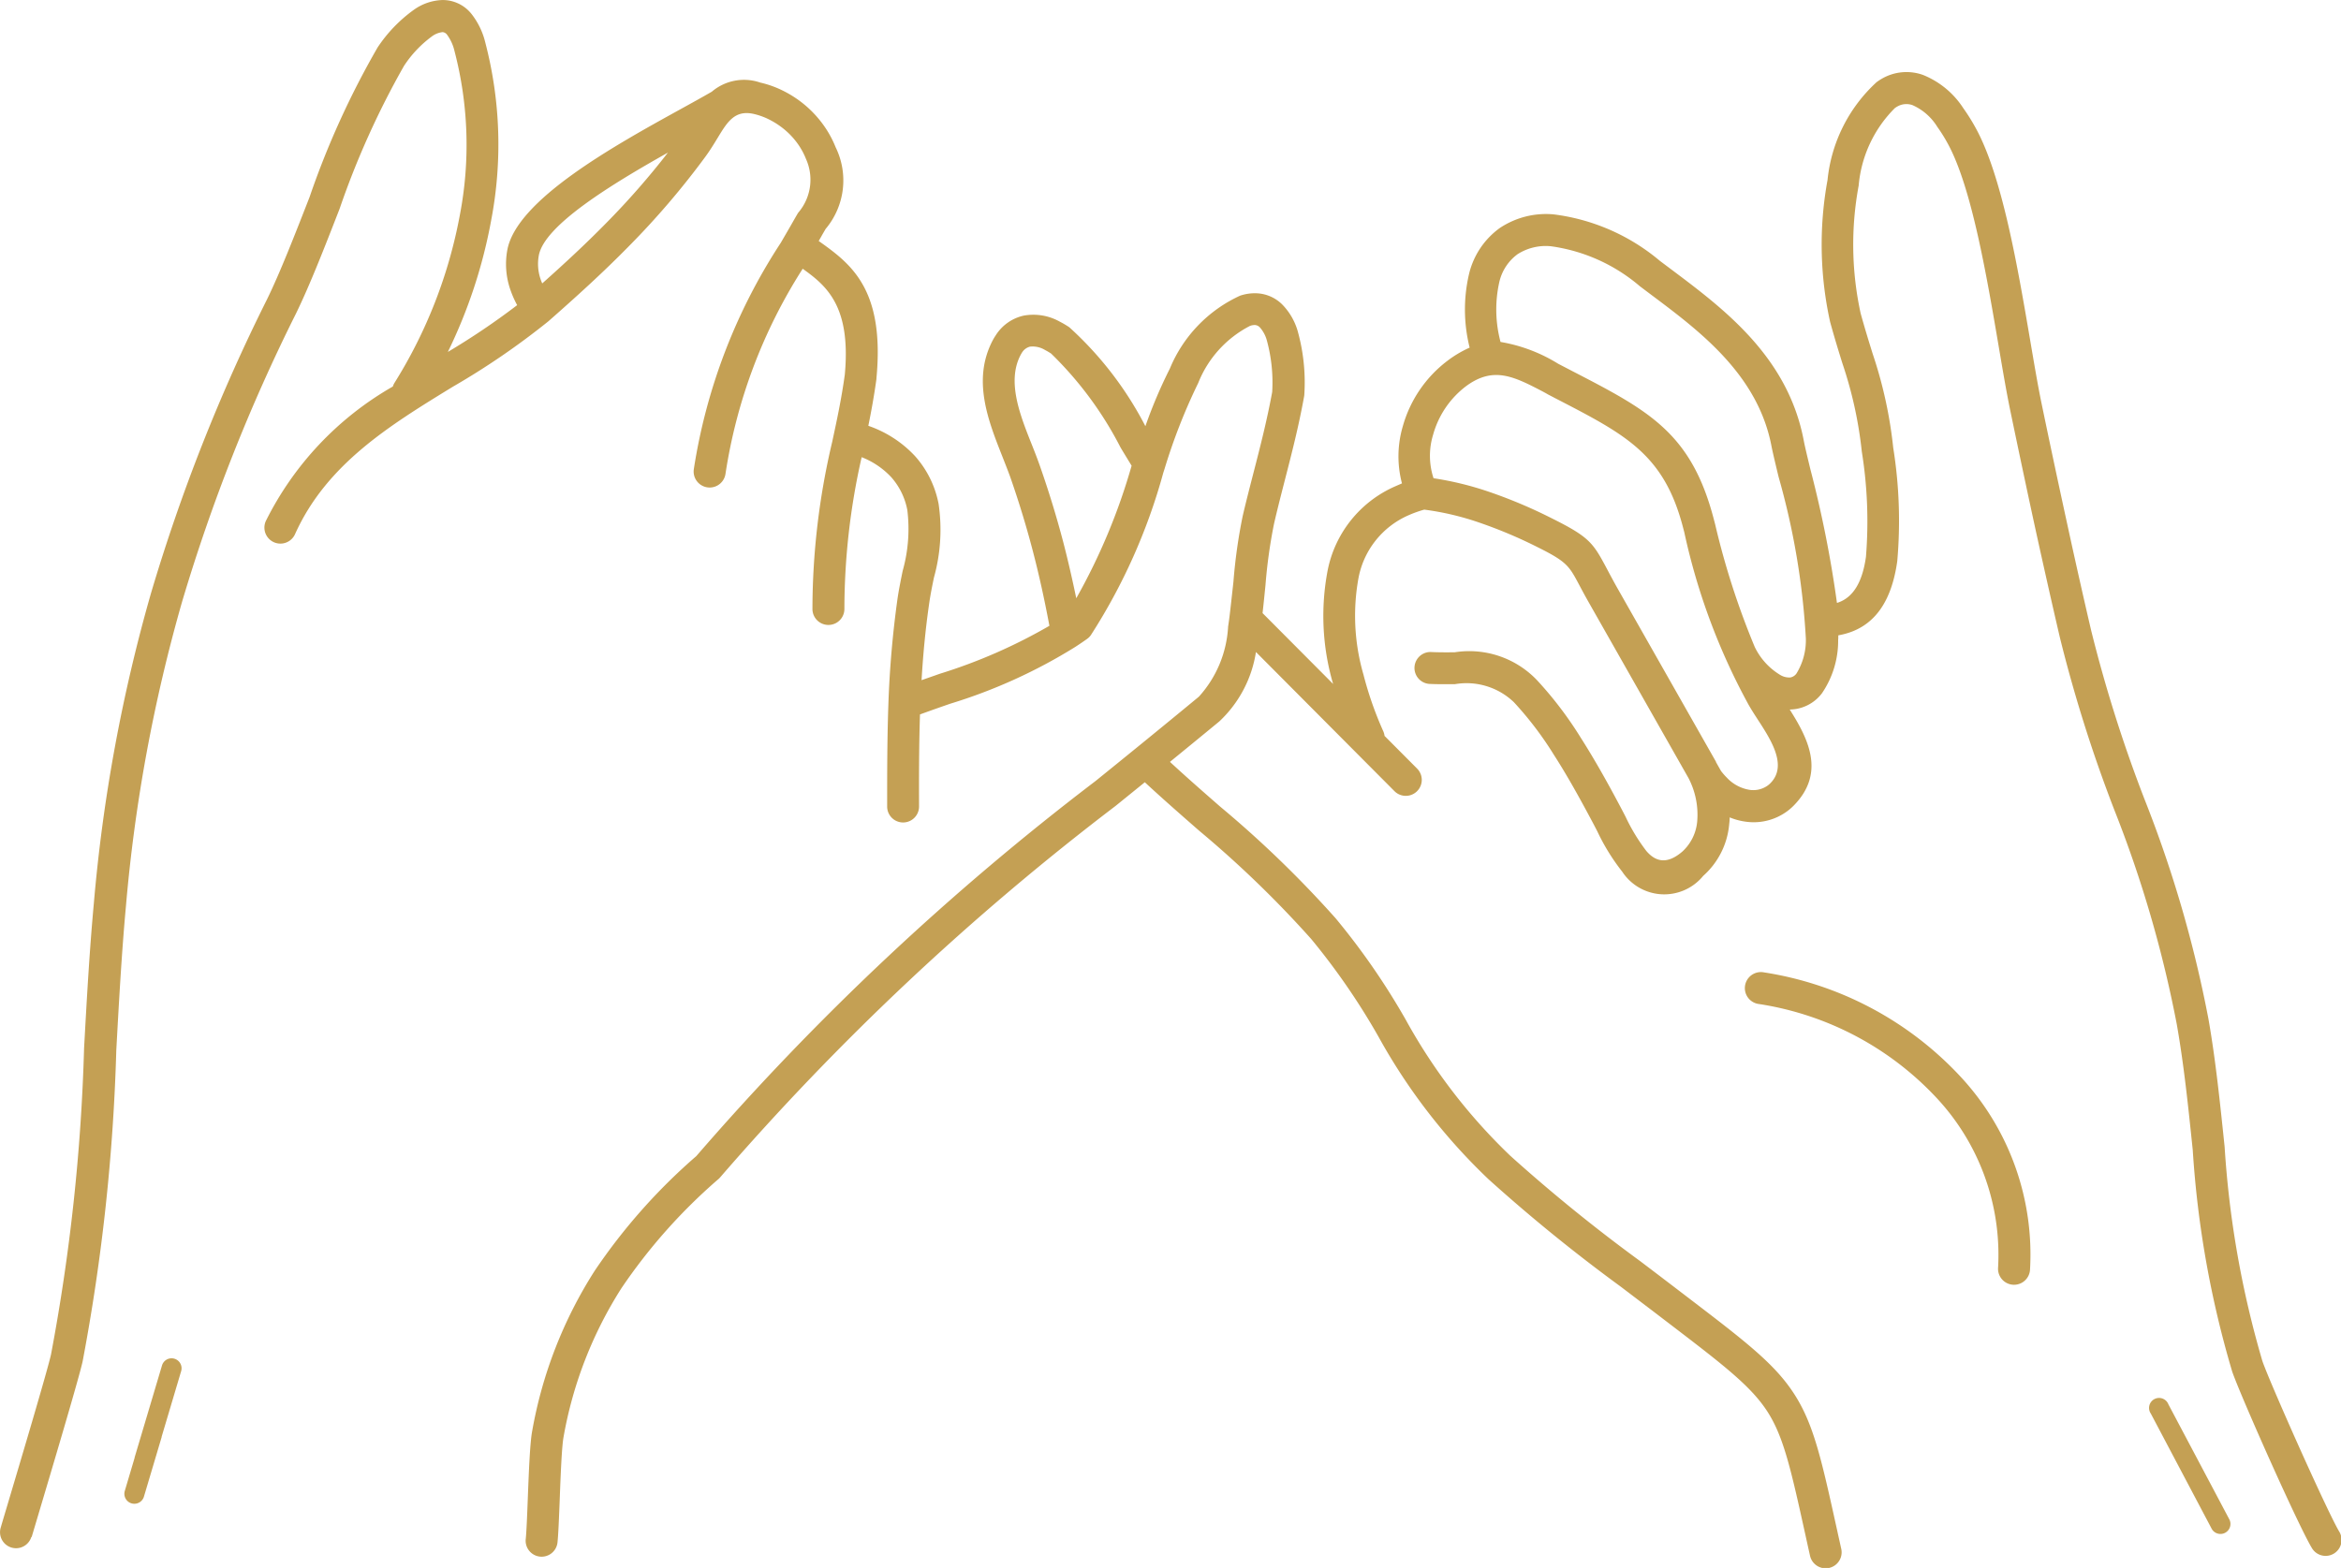 <svg xmlns="http://www.w3.org/2000/svg" width="80" height="53.597" viewBox="0 0 80 53.597"><defs><style>.a{fill:#c4a054;}</style></defs><g transform="translate(-1308.022 -1011.754)"><g transform="translate(1308.022 984.451)"><path class="a" d="M1309.094,1064.289a.547.547,0,0,1-1.05-.307c.079-.272.141-.477.222-.75.452-1.517,1.383-4.645,1.5-5.181a66.362,66.362,0,0,0,1.129-10.459c.092-1.669.183-3.322.335-4.97a55.792,55.792,0,0,1,1.953-10.593,61.641,61.641,0,0,1,3.962-10.038c.45-.92.948-2.2,1.456-3.5a29.107,29.107,0,0,1,2.325-5.115,4.944,4.944,0,0,1,1.246-1.292,1.773,1.773,0,0,1,.969-.329,1.255,1.255,0,0,1,1,.484,2.545,2.545,0,0,1,.466.972,13.783,13.783,0,0,1,.2,6.074,17.345,17.345,0,0,1-1.481,4.5,24.983,24.983,0,0,0,2.369-1.6,3.5,3.5,0,0,1-.25-.58,2.664,2.664,0,0,1-.089-1.29c.3-1.723,3.667-3.584,5.89-4.811.425-.234.806-.445,1.1-.615a1.7,1.7,0,0,1,1.658-.312,3.43,3.43,0,0,1,.7.241,3.837,3.837,0,0,1,.65.388,3.735,3.735,0,0,1,.726.712,3.593,3.593,0,0,1,.5.873,2.574,2.574,0,0,1-.343,2.788c-.054.093-.112.191-.146.254l-.091.159c1.082.77,2.264,1.623,1.973,4.693,0,.008,0,.015,0,.024h0c-.082.59-.177,1.107-.277,1.6l.015.006a3.927,3.927,0,0,1,1.58,1.029,3.423,3.423,0,0,1,.806,1.634,6.093,6.093,0,0,1-.159,2.519c-.059.284-.117.569-.16.866-.13.891-.212,1.772-.263,2.642.21-.075.417-.146.623-.219a18.2,18.2,0,0,0,3.746-1.64c-.177-.944-.365-1.785-.57-2.569-.231-.882-.481-1.69-.758-2.487-.063-.18-.169-.448-.276-.721-.489-1.237-1.03-2.606-.354-3.941a1.906,1.906,0,0,1,.124-.212,1.519,1.519,0,0,1,.956-.673,1.846,1.846,0,0,1,1.232.206,3.181,3.181,0,0,1,.326.192,11.958,11.958,0,0,1,2.6,3.382,16.464,16.464,0,0,1,.837-1.971,4.723,4.723,0,0,1,2.4-2.491,1.575,1.575,0,0,1,.538-.082,1.314,1.314,0,0,1,.9.382,2.153,2.153,0,0,1,.524.891,6.529,6.529,0,0,1,.233,2.179.578.578,0,0,1-.013.1c-.183,1.008-.417,1.916-.65,2.822-.121.473-.244.947-.372,1.5a17.444,17.444,0,0,0-.293,2.1c-.032.319-.064.641-.1.959l2.409,2.42c0-.017-.008-.035-.014-.052a8.273,8.273,0,0,1-.172-3.82,3.977,3.977,0,0,1,2.312-2.882c.075-.033.152-.066.229-.1a3.622,3.622,0,0,1,.028-1.949,4.24,4.24,0,0,1,1.517-2.235,3.8,3.8,0,0,1,.768-.457,5.349,5.349,0,0,1-.015-2.542,2.712,2.712,0,0,1,1.047-1.548,2.848,2.848,0,0,1,1.828-.466,6.977,6.977,0,0,1,3.643,1.592l.416.312c1.785,1.34,3.959,2.972,4.5,5.836.036.192.12.541.227.983a39.071,39.071,0,0,1,.906,4.56c.6-.184.881-.793.991-1.575a15.031,15.031,0,0,0-.142-3.6,14,14,0,0,0-.661-3.009c-.12-.385-.255-.818-.421-1.419a12.244,12.244,0,0,1-.089-4.853,5.251,5.251,0,0,1,1.676-3.345,1.959,1.959,0,0,1,.2-.13,1.679,1.679,0,0,1,1.383-.119,2.948,2.948,0,0,1,1.382,1.14,6.594,6.594,0,0,1,.432.693c.9,1.651,1.429,4.76,1.854,7.251.141.827.269,1.584.393,2.175.273,1.319.577,2.745.891,4.185.273,1.255.544,2.458.793,3.526a48,48,0,0,0,1.832,5.8,41.491,41.491,0,0,1,2.179,7.49c.248,1.408.4,2.894.555,4.383a33.417,33.417,0,0,0,1.292,7.328c.141.406.763,1.844,1.38,3.214.538,1.191,1.062,2.309,1.246,2.613a.545.545,0,1,1-.933.565c-.218-.358-.764-1.517-1.311-2.728-.622-1.379-1.258-2.855-1.415-3.308a34.138,34.138,0,0,1-1.348-7.572c-.151-1.455-.3-2.907-.547-4.307a40.7,40.7,0,0,0-2.127-7.306,48.8,48.8,0,0,1-1.87-5.924c-.255-1.094-.526-2.3-.8-3.544-.289-1.324-.594-2.765-.891-4.194-.13-.626-.259-1.387-.4-2.218-.411-2.412-.923-5.422-1.734-6.908a5.528,5.528,0,0,0-.36-.577,1.9,1.9,0,0,0-.848-.743.622.622,0,0,0-.51.042.905.905,0,0,0-.091.057,4.26,4.26,0,0,0-1.239,2.652,11.023,11.023,0,0,0,.068,4.369c.151.544.289.99.413,1.386a14.986,14.986,0,0,1,.7,3.205,15.837,15.837,0,0,1,.138,3.877c-.184,1.309-.738,2.313-2.015,2.536,0,.054,0,.107-.005.16a3.179,3.179,0,0,1-.555,1.822,1.4,1.4,0,0,1-.915.54,1.665,1.665,0,0,1-.185.014c.634,1,1.235,2.175.128,3.292a1.908,1.908,0,0,1-.212.183,1.928,1.928,0,0,1-1.382.364,2.23,2.23,0,0,1-.586-.152c0,.082-.008.162-.017.241a2.674,2.674,0,0,1-.888,1.759,1.718,1.718,0,0,1-2.767-.144,7.18,7.18,0,0,1-.85-1.376c-.042-.082-.084-.162-.128-.247-.452-.852-.9-1.662-1.357-2.371a11.687,11.687,0,0,0-1.368-1.8,2.339,2.339,0,0,0-2.017-.615c-.275,0-.568.005-.88-.01a.546.546,0,0,1,.047-1.09c.3.014.573.011.824.01a3.2,3.2,0,0,1,2.813.949,12.817,12.817,0,0,1,1.5,1.973c.481.754.945,1.585,1.4,2.448.039.074.085.163.132.255a6.435,6.435,0,0,0,.708,1.166c.291.34.676.495,1.227.024a1.582,1.582,0,0,0,.512-1.044,2.708,2.708,0,0,0-.3-1.475h0l-3.377-5.95c-.166-.291-.263-.475-.347-.633-.357-.672-.429-.809-1.444-1.313a15.81,15.81,0,0,0-1.995-.839,9.463,9.463,0,0,0-1.865-.438,3.948,3.948,0,0,0-.555.2,2.932,2.932,0,0,0-1.691,2.129,7.2,7.2,0,0,0,.167,3.306,12.059,12.059,0,0,0,.677,1.938.572.572,0,0,1,.045.162l1.113,1.118a.546.546,0,0,1-.775.77l-4.733-4.756a4.109,4.109,0,0,1-1.252,2.373c-.558.46-1.124.923-1.687,1.383.581.537,1.149,1.033,1.714,1.527a37.129,37.129,0,0,1,3.946,3.817,24.072,24.072,0,0,1,2.4,3.473,19.264,19.264,0,0,0,3.576,4.652,56.131,56.131,0,0,0,4.428,3.593c.33.25.659.5,1.076.818l.547.418c1.991,1.521,2.986,2.282,3.651,3.317s.928,2.231,1.457,4.627c.046.211.095.429.146.66a.546.546,0,0,1-1.067.236c-.052-.23-.1-.449-.146-.659-.5-2.266-.749-3.4-1.312-4.272s-1.506-1.595-3.395-3.038l-.547-.418c-.3-.227-.685-.521-1.071-.814a56.923,56.923,0,0,1-4.513-3.667,20.188,20.188,0,0,1-3.77-4.888,23.345,23.345,0,0,0-2.293-3.328,36.436,36.436,0,0,0-3.834-3.706c-.622-.544-1.246-1.09-1.852-1.652l-1,.81a89.7,89.7,0,0,0-13.515,12.7.508.508,0,0,1-.074.071,18.934,18.934,0,0,0-3.294,3.711,13.946,13.946,0,0,0-1.98,5.087c-.061.322-.1,1.292-.132,2.154-.024.6-.045,1.146-.073,1.428a.546.546,0,1,1-1.086-.107c.025-.254.046-.782.068-1.358.035-.906.075-1.93.151-2.32a15,15,0,0,1,2.137-5.478,19.916,19.916,0,0,1,3.472-3.919,90.639,90.639,0,0,1,13.639-12.818c1.068-.864,2.194-1.778,3.534-2.885a3.871,3.871,0,0,0,1-2.4c.042-.265.07-.527.1-.793.032-.29.07-.623.082-.74a18.322,18.322,0,0,1,.314-2.233c.11-.477.245-1,.381-1.527.226-.878.452-1.758.629-2.723a5.449,5.449,0,0,0-.183-1.766,1.105,1.105,0,0,0-.241-.446.255.255,0,0,0-.17-.078.484.484,0,0,0-.166.031,3.753,3.753,0,0,0-1.768,1.952,19.811,19.811,0,0,0-1.146,2.921l-.047.146a19.977,19.977,0,0,1-2.473,5.547h0a.54.54,0,0,1-.134.135c-.12.085-.24.167-.36.245-.015.011-.031.021-.047.031a18.09,18.09,0,0,1-4.265,1.937c-.351.121-.7.244-1.036.367-.035,1.069-.035,2.118-.032,3.148a.545.545,0,1,1-1.09,0c0-1.147,0-2.316.042-3.492a34.446,34.446,0,0,1,.315-3.632c.045-.3.109-.618.173-.93a5.286,5.286,0,0,0,.159-2.083,2.352,2.352,0,0,0-.549-1.121,2.758,2.758,0,0,0-1.011-.684,23.5,23.5,0,0,0-.59,5.195.546.546,0,1,1-1.092-.012,24.92,24.92,0,0,1,.675-5.706c.156-.726.314-1.451.431-2.3.216-2.342-.627-3.038-1.439-3.618a18.021,18.021,0,0,0-2.638,7.009.547.547,0,1,1-1.083-.155,19.565,19.565,0,0,1,2.968-7.735c.156-.269.314-.538.443-.767.068-.119.11-.192.152-.262a1.73,1.73,0,0,0,.271-1.842,2.447,2.447,0,0,0-.342-.6,2.6,2.6,0,0,0-.512-.5,2.757,2.757,0,0,0-.461-.277,2.343,2.343,0,0,0-.474-.164c-.644-.144-.9.276-1.219.8-.131.216-.271.445-.429.661a27.471,27.471,0,0,1-2.61,3.055c-.9.917-1.812,1.741-2.74,2.558h0l-.011.01a25.787,25.787,0,0,1-3.273,2.243c-2.157,1.322-4.314,2.643-5.39,5.037a.546.546,0,1,1-1-.445,10.871,10.871,0,0,1,4.341-4.6.564.564,0,0,1,.057-.125,16.485,16.485,0,0,0,2.235-5.744,12.682,12.682,0,0,0-.183-5.595,1.523,1.523,0,0,0-.251-.556.214.214,0,0,0-.156-.095.742.742,0,0,0-.37.149,3.9,3.9,0,0,0-.951,1.007,28.87,28.87,0,0,0-2.2,4.884c-.514,1.32-1.018,2.614-1.493,3.586a60.661,60.661,0,0,0-3.894,9.862,54.82,54.82,0,0,0-1.914,10.386c-.146,1.591-.238,3.254-.33,4.933a67.358,67.358,0,0,1-1.15,10.631c-.124.57-1.065,3.731-1.521,5.262l-.222.746h0Zm35.706-32.081a20.849,20.849,0,0,0,1.893-4.534c-.121-.2-.245-.4-.379-.625a12.307,12.307,0,0,0-2.371-3.208,2.257,2.257,0,0,0-.211-.124.808.808,0,0,0-.514-.113.457.457,0,0,0-.276.211c-.018.028-.036.06-.056.1-.453.9-.007,2.026.4,3.046.094.237.185.468.29.768.289.831.547,1.665.784,2.568.156.6.3,1.228.443,1.913Zm36.724,27.87a.342.342,0,1,1,.6-.318l2.087,3.941a.342.342,0,0,1-.605.318Zm-67.966-1.647a.341.341,0,1,1,.655.192l-.667,2.243,0,.013-.605,2.034a.341.341,0,1,1-.655-.192l.336-1.132,0-.013Zm54.579-12.355a.548.548,0,1,1,.163-1.083,11.586,11.586,0,0,1,6.746,3.593,8.928,8.928,0,0,1,2.348,6.583.547.547,0,0,1-1.092-.06,7.86,7.86,0,0,0-2.069-5.791,10.475,10.475,0,0,0-6.1-3.243Zm-1.476-8.273a.525.525,0,0,1,.035.061h0l.139.245a2.17,2.17,0,0,0,.2.229,1.354,1.354,0,0,0,.792.418.847.847,0,0,0,.608-.153.729.729,0,0,0,.088-.077c.593-.6.021-1.481-.448-2.2-.106-.164-.208-.322-.3-.485a21.884,21.884,0,0,1-2.194-5.888l-.049-.187c-.648-2.476-1.948-3.149-4.268-4.351-.435-.224.25.131-.3-.156-.588-.305.238.123-.18-.1-1.023-.535-1.723-.9-2.667-.2a3.13,3.13,0,0,0-1.12,1.653,2.452,2.452,0,0,0,.014,1.49,10.834,10.834,0,0,1,1.888.461,16.789,16.789,0,0,1,2.136.9c1.329.661,1.429.85,1.924,1.779.1.19.219.411.329.606l3.377,5.949Zm-7.36-14.36a5.45,5.45,0,0,1,1.981.753c.3.156-.53-.277.18.092l.3.156c2.6,1.345,4.052,2.1,4.824,5.048l.049.187a26.638,26.638,0,0,0,1.352,4.189,2.263,2.263,0,0,0,.883.965.594.594,0,0,0,.336.079.332.332,0,0,0,.209-.137,2.175,2.175,0,0,0,.319-1.2,25.274,25.274,0,0,0-.93-5.514c-.113-.467-.2-.835-.241-1.039-.459-2.448-2.445-3.941-4.077-5.164l-.42-.316a5.917,5.917,0,0,0-3.043-1.37,1.786,1.786,0,0,0-1.143.273,1.632,1.632,0,0,0-.619.94,4.3,4.3,0,0,0,.04,2.061Zm-32.75-2c.747-.666,1.476-1.34,2.179-2.056a26.785,26.785,0,0,0,2.118-2.417c-1.936,1.089-4.235,2.491-4.414,3.523a1.6,1.6,0,0,0,.052.775,1.625,1.625,0,0,0,.066.174Z" transform="translate(-1308.022 -984.451)"/></g></g></svg>